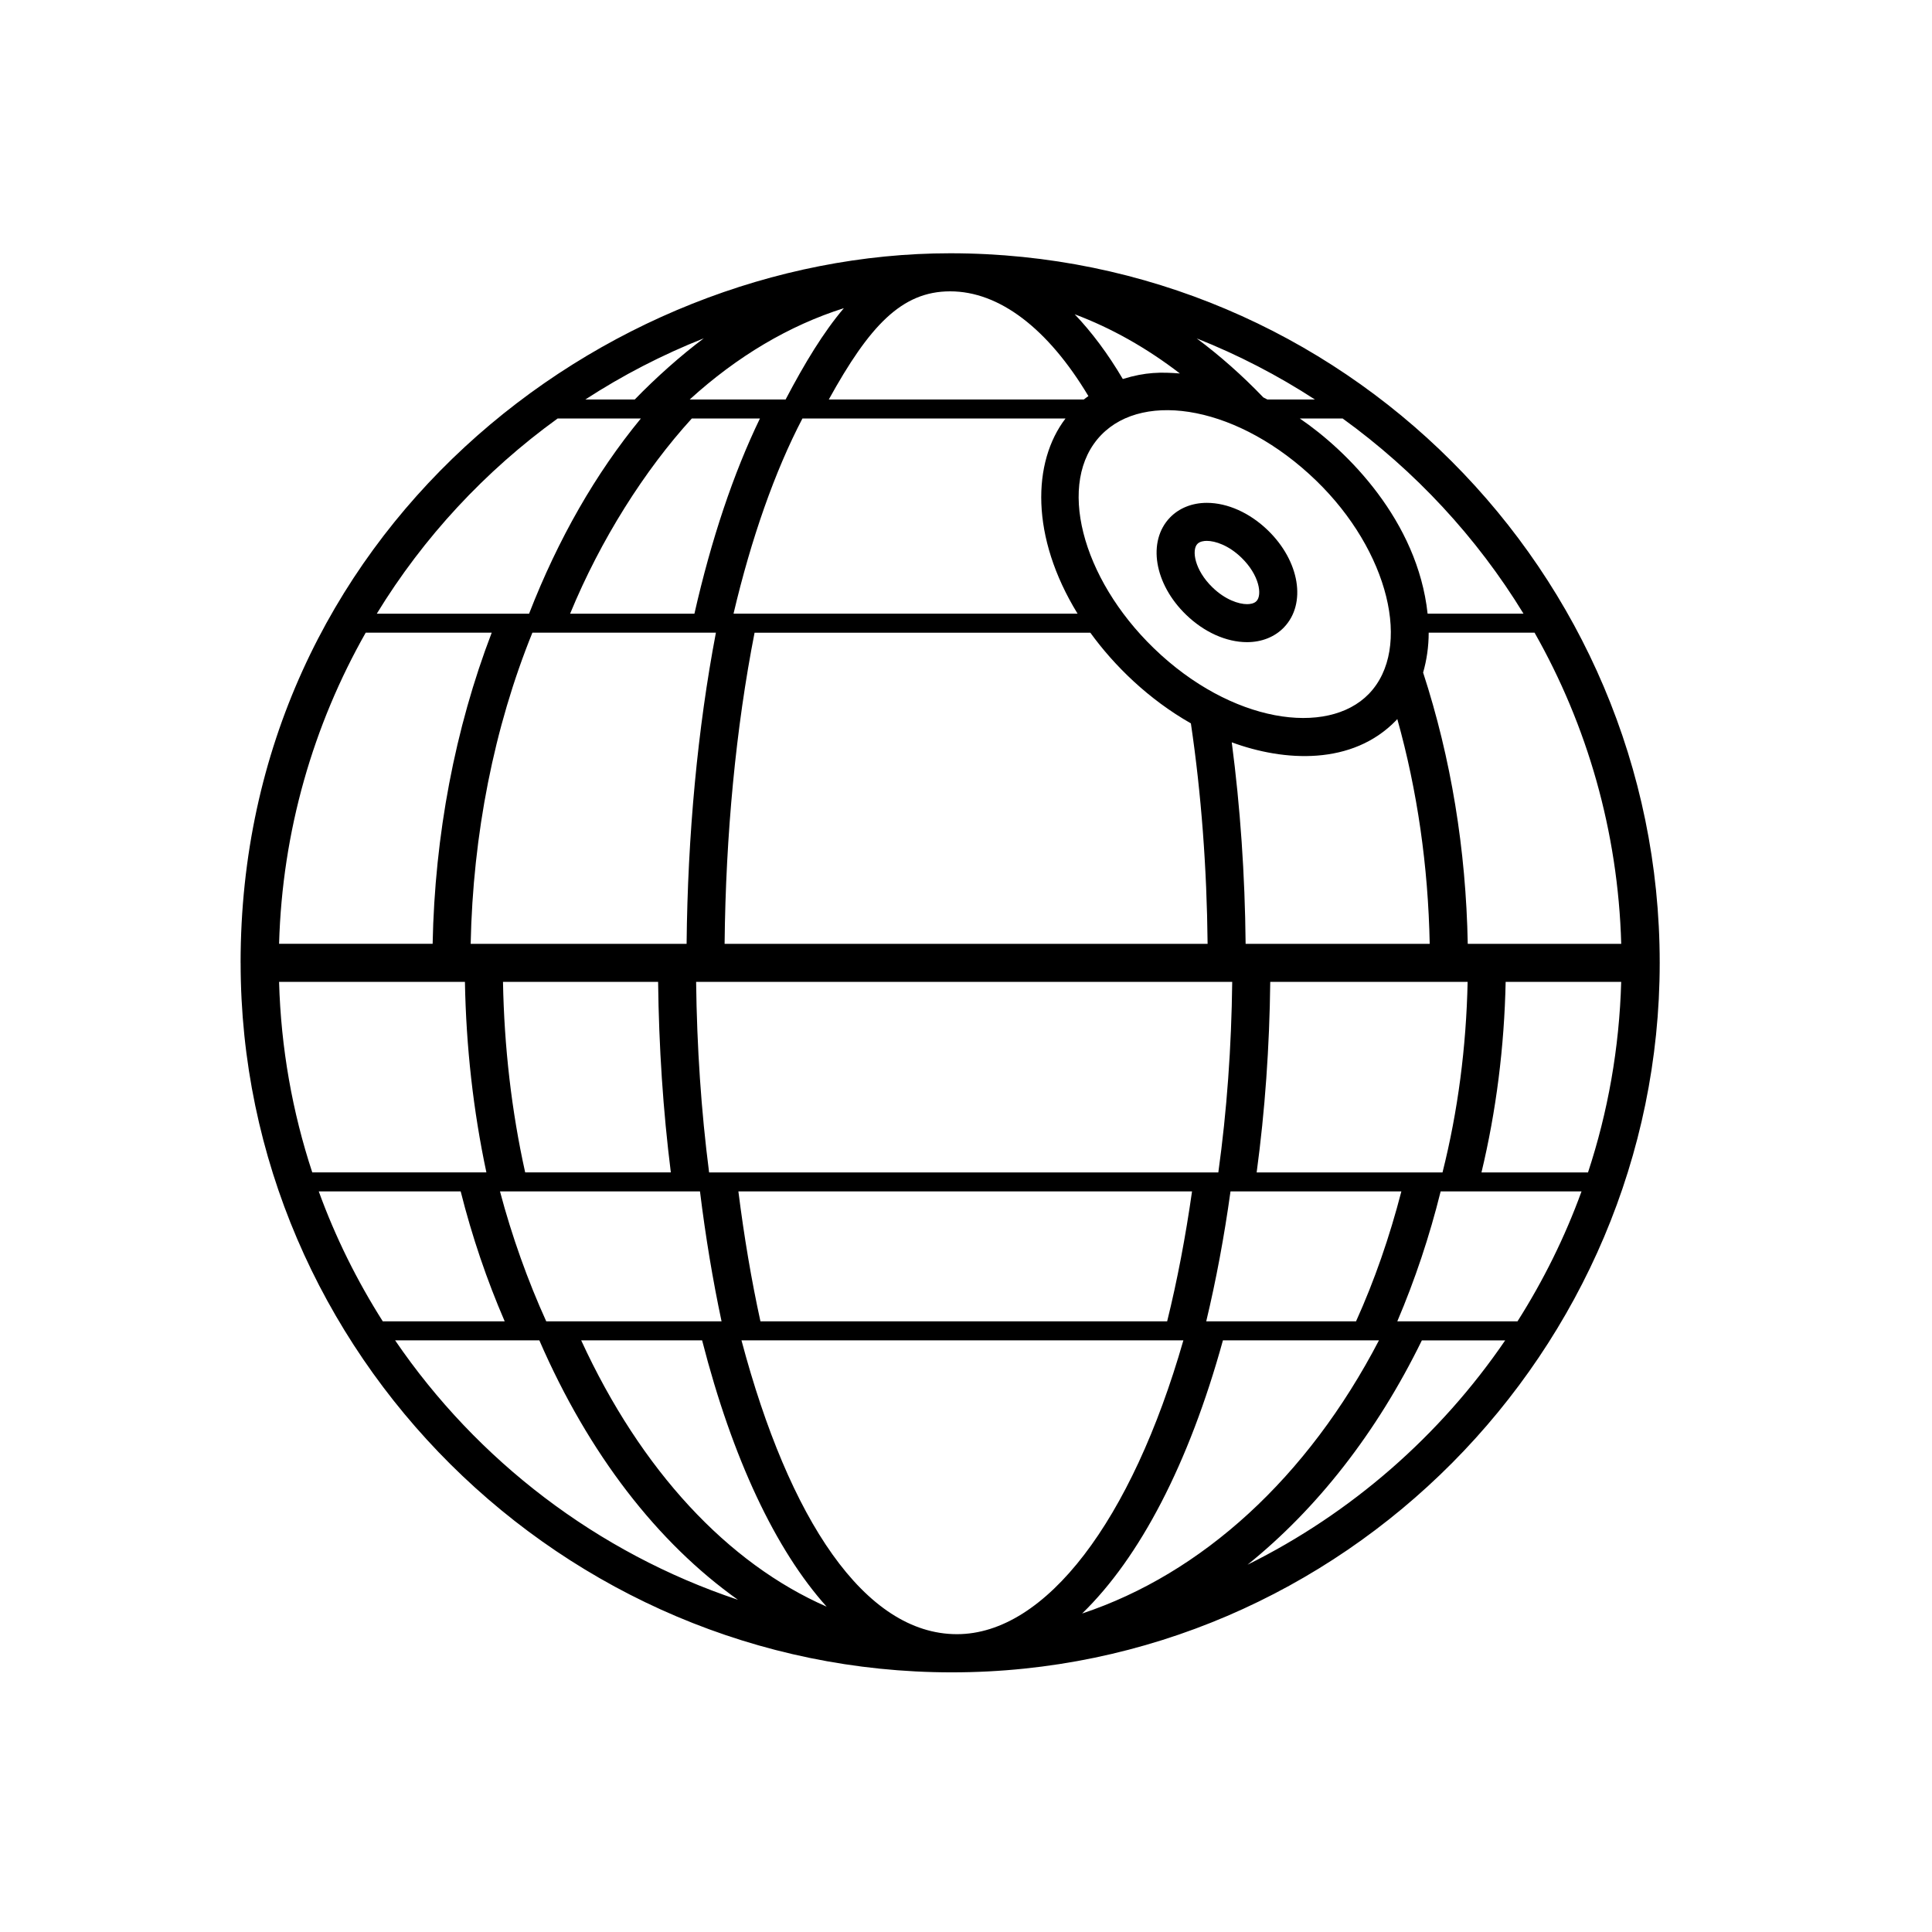 <?xml version="1.0" encoding="UTF-8"?>
<!-- Uploaded to: SVG Repo, www.svgrepo.com, Generator: SVG Repo Mixer Tools -->
<svg fill="#000000" width="800px" height="800px" version="1.1" viewBox="144 144 512 512" xmlns="http://www.w3.org/2000/svg">
 <g>
  <path d="m207.77 399.16c0 103.68 85.492 188.03 188.48 188.03 103.57 0 187.59-85.445 187.59-188.03 0-103.68-84.352-188.04-188.04-188.04-92.371 0-188.04 74.262-188.04 188.04zm20.707 60.578h37.609c3.012 11.965 6.941 23.504 11.664 34.43h-32.309c-6.824-10.754-12.551-22.273-16.965-34.43zm322.2-148.07c13.891 24.484 22.129 52.559 22.965 82.457h-40.672c-0.469-25.016-4.43-49.168-11.828-71.887 0.953-3.324 1.473-6.863 1.477-10.574h28.059zm-87.012 182.5c2.606-10.898 4.766-22.434 6.43-34.43h45.281c-3.113 12.031-7.117 23.613-12.012 34.43zm-118.14 0c-2.379-10.855-4.332-22.418-5.844-34.43h120.22c-1.715 12.031-3.914 23.598-6.594 34.43zm-62.348-39.469c-3.617-16.281-5.559-33.246-5.879-50.496h41.109c0.203 17.23 1.32 34.168 3.371 50.496zm176.42-119c2.762 18.707 4.231 38.328 4.43 58.434h-128c0.289-28.934 3.004-57.297 7.941-82.457h88.984c6.379 8.809 15.469 17.668 26.641 24.023zm10.953 68.508c-0.203 17.246-1.414 34.199-3.68 50.496h-134.95c-2.102-16.293-3.234-33.25-3.441-50.496zm10.078 0h52.309c-0.367 17.266-2.559 34.223-6.656 50.496h-49.254c2.207-16.332 3.406-33.27 3.602-50.496zm33.375-69.312c0.105-0.105 0.188-0.238 0.293-0.348 5.32 19 8.188 38.977 8.59 59.586h-48.785c-0.176-18.293-1.414-36.184-3.672-53.41 13.906 5.129 31.941 6.195 43.574-5.828zm-180.28-23.227c-4.828 25.305-7.488 53.617-7.766 82.457h-57.223c0.59-28.957 6.176-57.348 16.355-82.457zm209.29 92.539h30.621c-0.492 17.582-3.535 34.531-8.793 50.496h-28.234c3.91-16.328 6.047-33.266 6.406-50.496zm-36.254-76.32c-10.984 11.352-36.492 7.727-56.965-12.078-19.234-18.602-25.938-44.152-13.969-56.527 11.527-11.922 36.719-7.5 56.965 12.078 19.223 18.594 25.621 44.48 13.969 56.527zm-65.203-83.445c-3.941-6.688-8.223-12.41-12.75-17.156 9.688 3.637 19.023 8.887 27.879 15.688-4.918-0.387-9.113-0.402-15.129 1.469zm-11.988 62.188h-91.176c4.695-19.941 10.969-37.777 18.262-51.727h69.719c-8.805 11.523-9.336 31.328 3.195 51.727zm-102.79-56.758c12.609-11.473 26.375-19.617 40.855-24.203-5.379 6.328-10.344 14.5-15.438 24.203zm0.555 5.039h18.055c-7.027 14.551-12.855 31.906-17.359 51.727h-32.945c8.09-19.656 19.773-38.051 32.25-51.727zm-68.68 139.21h-40.691c0.836-29.906 9.074-57.973 22.957-82.457h33.391c-9.715 25.355-15.094 53.645-15.656 82.457zm8.559 10.082c0.312 17.227 2.211 34.164 5.688 50.496h-46.145c-5.262-15.965-8.305-32.914-8.797-50.496zm21.547 89.965c-4.856-10.688-9.133-22.609-12.254-34.43h53c1.473 11.977 3.394 23.52 5.715 34.43zm41.309 5.039c8.051 31.422 19.531 55.59 33 70.578-26.188-11.465-49.176-36.059-65.047-70.578zm10.43 0h117.11c-13.703 47.758-36.449 77.867-60 77.867-24.457 0.004-44.5-30.406-57.109-77.867zm127.59 0h41.352c-18.957 36.398-46.898 61.824-78.664 72.391 15.246-14.801 28.285-39.637 37.312-72.391zm46.211-5.039c4.648-10.918 8.52-22.449 11.488-34.43h37.332c-4.414 12.152-10.141 23.668-16.965 34.43zm33.445-187.54h-25.414c-2.66-24.633-21.285-43.16-33.875-51.727h11.355c19.199 13.887 35.547 31.461 47.934 51.727zm-55.281-56.758h-12.602c-0.352-0.18-0.715-0.371-1.066-0.551-5.637-5.871-11.539-11.082-17.652-15.633 11.023 4.371 21.5 9.805 31.32 16.184zm-60.023-0.902c-0.406 0.297-0.828 0.586-1.219 0.902h-67.582c10.75-19.453 19.27-28.66 32.152-28.66 13.07-0.008 25.941 9.879 36.648 27.758zm-120.22 0.902h-13.098c9.84-6.394 20.344-11.836 31.387-16.207-5.988 4.449-12.758 10.492-18.289 16.207zm-20.445 5.039h22.059c-11.969 14.535-21.914 31.902-29.625 51.727h-40.359c12.383-20.273 28.73-37.848 47.926-51.727zm-43.066 244.3h38.223c13.098 30.184 31.379 53.66 52.629 68.754-37.277-12.449-69.105-36.879-90.852-68.754zm225.9 59.457c18.355-14.785 34.199-34.898 46.199-59.453h22.082c-17.215 25.223-40.742 45.789-68.281 59.453z"/>
  <path d="m463.82 277.26c-3.871 0-7.324 1.375-9.75 3.879-6.07 6.277-4.203 17.598 4.254 25.773 4.769 4.621 10.664 7.266 16.164 7.266 3.863 0 7.32-1.375 9.742-3.879 6.07-6.281 4.207-17.602-4.246-25.773-4.773-4.617-10.668-7.266-16.164-7.266zm13.164 26.035c-0.645 0.672-1.719 0.812-2.5 0.812-2.211 0-5.777-1.164-9.152-4.43-4.781-4.625-5.566-9.922-4.016-11.527 0.645-0.672 1.719-0.812 2.504-0.812 2.207 0 5.777 1.164 9.152 4.43 4.789 4.625 5.574 9.914 4.012 11.527z"/>
 </g>
</svg>